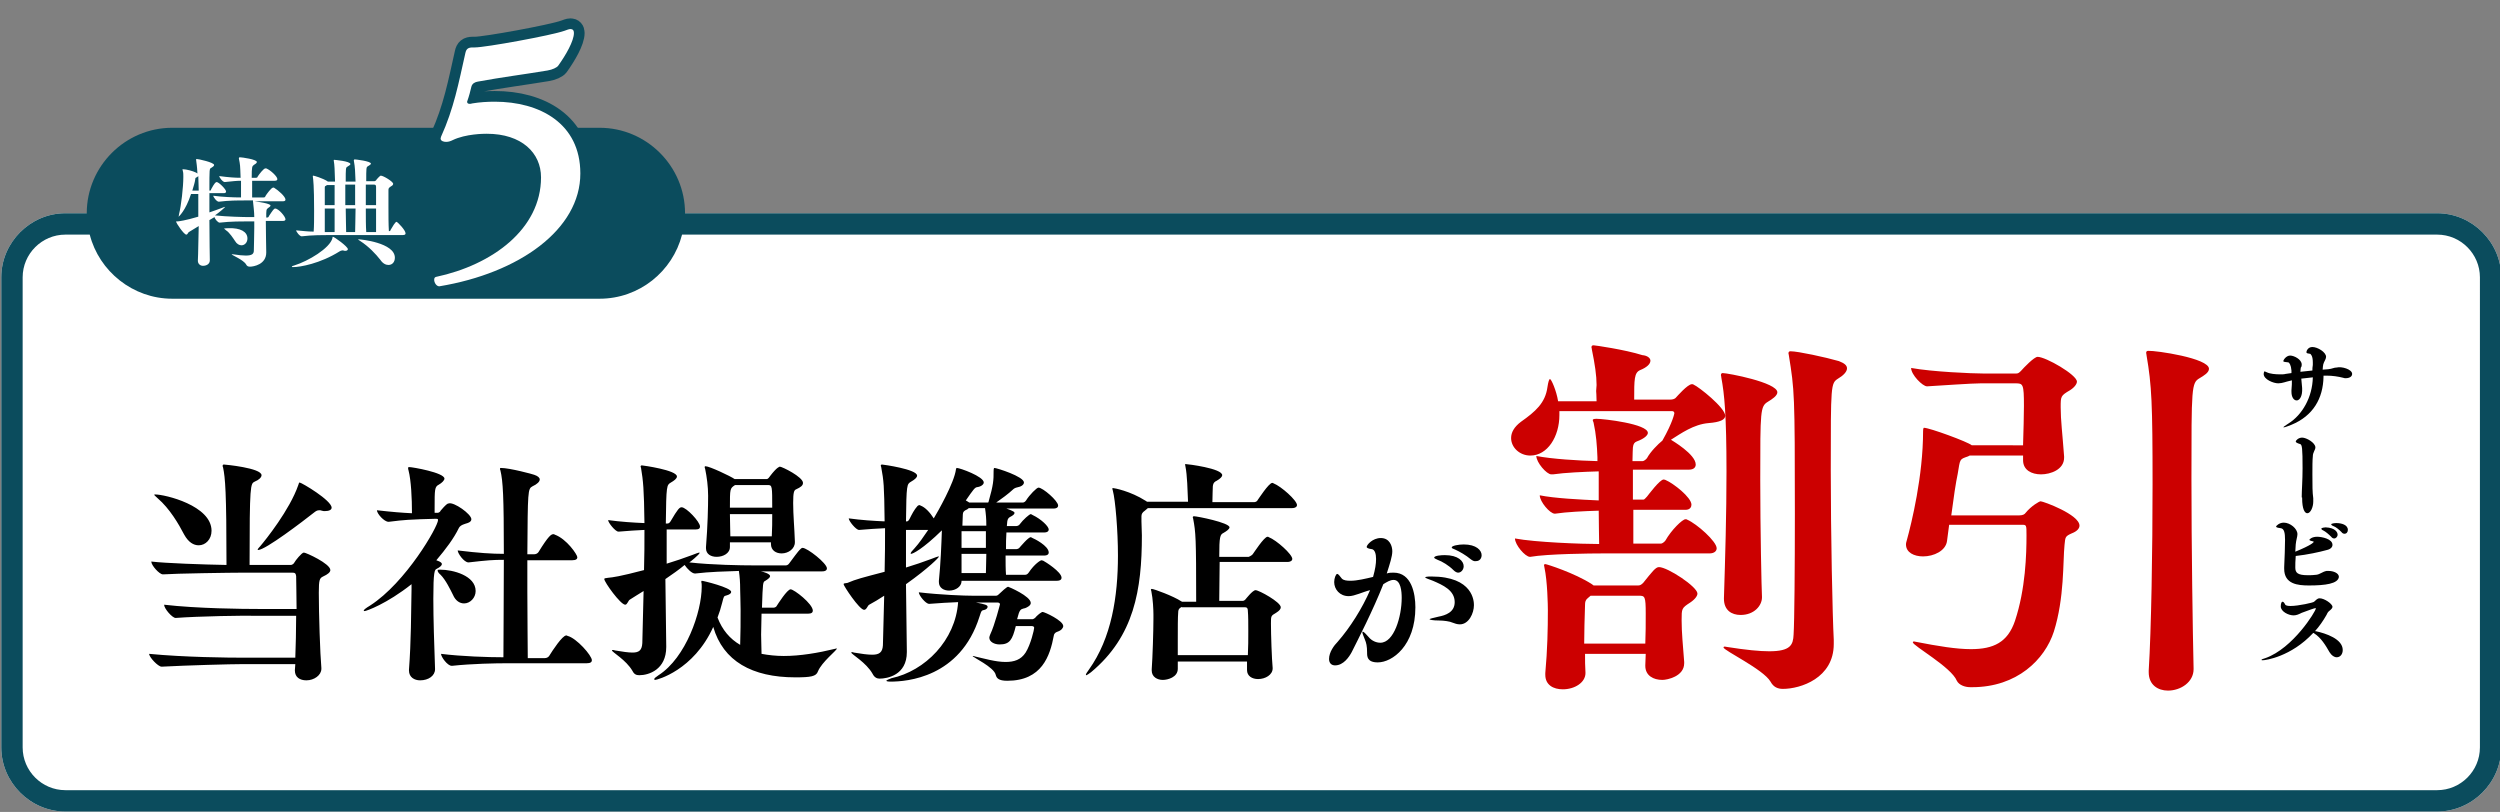 <?xml version="1.0" encoding="utf-8"?>
<!-- Generator: Adobe Illustrator 25.1.0, SVG Export Plug-In . SVG Version: 6.00 Build 0)  -->
<svg version="1.1" xmlns="http://www.w3.org/2000/svg" xmlns:xlink="http://www.w3.org/1999/xlink" x="0px" y="0px"
	 viewBox="0 0 585 190" style="enable-background:new 0 0 585 190;" xml:space="preserve">
<rect x="0" y="0" width="585" height="190" fill="#808080" stroke="none"/>
<style type="text/css">
	.st0{fill:#FFFFFF;}
	.st1{fill:#0B4C5D;}
	.st2{fill:#CC0000;}
	.st3{fill:none;stroke:#0B4C5D;stroke-width:5;stroke-linecap:round;stroke-linejoin:round;}
</style>
<g id="レイヤー_1">
	<path class="st0" d="M585.3,174.9c0,8.2-6.8,15-15,15h-555c-8.2,0-15-6.8-15-15v-110c0-8.2,6.8-15,15-15h555c8.2,0,15,6.8,15,15
		V174.9z"/>
	<g id="レイヤー_1_1_">
	</g>
	<g id="編集モード">
		<path class="st1" d="M570.3,49.9h-410c0-11-9-20-20-20h-100c-11,0-20,9-20,20h-5c-8.2,0-15,6.8-15,15v110c0,8.2,6.8,15,15,15h555
			c8.2,0,15-6.8,15-15v-110C585.3,56.7,578.5,49.9,570.3,49.9z M580.3,174.9c0,5.5-4.5,10-10,10h-555c-5.5,0-10-4.5-10-10v-110
			c0-5.5,4.5-10,10-10H21c2.2,8.6,10.1,15,19.3,15h100c9.3,0,17.1-6.4,19.3-15h410.7c5.5,0,10,4.5,10,10L580.3,174.9L580.3,174.9z"
			/>
		<path class="st0" d="M66.8,46.7c0,0.2-0.1,0.4-0.6,0.4h-6.6c0.6,0.1,3.7,0.5,3.7,1c0,0.2-0.3,0.4-0.6,0.6
			c-0.4,0.3-0.4,0.5-0.4,2.2h0.2c0.2,0,0.4-0.1,0.4-0.3c1-1.5,1.2-1.8,1.5-1.8c0.8,0,2.4,1.9,2.4,2.5c0,0.2-0.1,0.4-0.6,0.4h-4
			c0,2.6,0.1,6.3,0.1,7.3v0.1c0,2.8-3,3.3-3.8,3.3c-0.4,0-0.7-0.1-0.9-0.5c-0.6-1.1-3.4-2.2-3.4-2.4c0,0,0,0,0.1,0s0.1,0,0.2,0
			c1.3,0.2,2.3,0.3,3,0.3c1.5,0,1.9-0.4,1.9-1.2c0-1.1,0.1-3.2,0.1-5.3v-1.5h-1.1c-1.6,0-4.6,0-7,0.3l0,0c-0.4,0-1.1-0.8-1.2-1.3
			L49,51.5c0,4.6,0.1,8.9,0.1,9.4l0,0c0,0.9-0.8,1.3-1.6,1.3c-0.6,0-1.2-0.4-1.2-1.2l0,0c0.1-1.8,0.1-4.8,0.2-8.1
			c-0.8,0.5-1.6,1-2.3,1.4c-0.2,0.1-0.3,0.6-0.6,0.6c-0.6,0-2.4-2.8-2.4-3c0-0.1,0.1-0.1,0.4-0.1c0.2,0,1.8-0.2,4.8-1.1v-5.3h-1.7
			c-1.3,4-2.9,5.3-2.9,5.3s0,0,0-0.1s0.1-0.2,0.1-0.5c0.5-2,1-6.3,1-8.7c0-0.5,0-1-0.1-1.3c0-0.2-0.1-0.3-0.1-0.4
			c0-0.1,0-0.1,0.1-0.1c0.8,0,2.3,0.4,3.1,0.8l0.3,0.2c-0.1-1.9-0.2-2.2-0.3-3.1c0-0.1,0-0.1,0-0.2c0-0.1,0.1-0.1,0.1-0.1
			c0.4,0,4.1,0.8,4.1,1.4c0,0.3-0.4,0.5-0.7,0.7C49,39.5,49,39.5,49,44.6h0.1c0.2,0,0.3-0.1,0.3-0.3c0.8-1.5,1.1-1.7,1.3-1.7
			c0.5,0,2.2,1.7,2.2,2.2c0,0.2-0.1,0.4-0.5,0.4H49c0,1.4,0,3,0,4.5c1-0.3,1.9-0.7,2.8-1c0.5-0.2,0.8-0.3,0.9-0.3l0,0
			c0,0.1-1.5,1.4-2.4,2c2.7,0.3,6.6,0.4,8.2,0.4h1c0-1.2-0.2-2.7-0.3-3.7v-0.2h-1.9c-1.6,0-3.8,0-6.1,0.3l0,0
			c-0.5,0-1.3-1.1-1.3-1.4c2.2,0.3,4.7,0.4,6.5,0.4v-3.9c-1.1,0-1.8,0.1-3.8,0.3l0,0c-0.5,0-1.3-1.1-1.3-1.4c2.2,0.3,3.7,0.4,5,0.4
			c-0.1-3-0.1-3-0.4-4.5c0-0.1,0-0.1,0-0.1c0-0.1,0.1-0.2,0.2-0.2c0.5,0,4,0.5,4,1.1c0,0.3-0.4,0.5-0.7,0.7c-0.4,0.3-0.5,0.4-0.5,3
			h1c0.2,0,0.4-0.1,0.4-0.3c0.4-0.6,1.4-1.9,1.8-1.9c0.1,0,0.1,0,0.2,0c1,0.4,2.6,1.9,2.6,2.5c0,0.2-0.1,0.4-0.6,0.4H59
			c0,1.5,0,3,0,3.9h2.7c0.2,0,0.4-0.1,0.4-0.3c0.3-0.5,1.4-2,1.8-2c0.1,0,0.1,0,0.2,0C65.1,44.5,66.8,46,66.8,46.7z M46.4,41.2
			c-0.1,0.1-0.2,0.2-0.4,0.3s-0.3,0.1-0.3,0.4c-0.1,0.8-0.4,1.7-0.7,2.7h1.5C46.5,43.3,46.4,42.2,46.4,41.2z M57.9,55.8
			c0,0.9-0.6,1.6-1.4,1.6c-0.5,0-1.1-0.3-1.5-1c-0.4-0.6-1.3-2-2.1-2.5c-0.3-0.3-0.5-0.4-0.5-0.4s0.2-0.1,1.1-0.1
			C56.2,53.3,57.9,54.2,57.9,55.8z M81.4,58.3c0,0.2-0.2,0.4-0.6,0.4c-0.1,0-0.3,0-0.5-0.1c-0.1,0-0.2,0-0.2,0
			c-0.2,0-0.4,0.1-0.6,0.2c-4.6,2.9-9.3,3.7-10.9,3.7c-0.2,0-0.3,0-0.3-0.1s0.2-0.2,0.6-0.3c3.2-1,8.3-4,8.9-6.4
			c0-0.1,0-0.3,0.1-0.3C78.2,55.4,81.4,57.7,81.4,58.3z M94.9,54.6c0,0.2-0.1,0.4-0.6,0.4H77.4c-1.6,0-4.5,0-6.8,0.3l0,0
			c-0.5,0-1.3-1.1-1.3-1.4c1.2,0.1,2.7,0.3,4.1,0.3c0.1-1.3,0.1-3.1,0.1-4.9c0-5.9-0.2-7.3-0.3-8c0-0.1,0-0.1,0-0.1
			c0-0.1,0.1-0.1,0.1-0.1c0.2,0,2.2,0.6,3.3,1.3l0.1,0.1h1.7c-0.1-2.9-0.1-3.8-0.3-4.9c0-0.1,0-0.1,0-0.1c0-0.1,0.1-0.1,0.1-0.1
			s3.8,0.3,3.8,1c0,0.2-0.4,0.4-0.7,0.6c-0.4,0.2-0.4,0.4-0.4,3.5h2.3c-0.1-2.4-0.1-3.3-0.4-4.9v-0.1c0-0.1,0.1-0.2,0.2-0.2
			c0.2,0,3.8,0.4,3.8,1c0,0.2-0.4,0.4-0.7,0.6c-0.4,0.2-0.4,0.4-0.4,3.5h1.9c0.1,0,0.2,0,0.4-0.2c0-0.1,0.9-1.1,1.1-1.1
			c0.6,0,2.9,1.4,2.9,1.9c0,0.2-0.1,0.4-0.5,0.6c-0.6,0.4-0.6,0.5-0.6,1c0,0.4,0,2,0,3.9s0,4,0.1,5.6c0.2,0,0.4-0.1,0.4-0.3
			c0.4-0.7,1.1-1.9,1.4-1.9C93.2,52.1,94.9,53.9,94.9,54.6z M78.3,43.3h-1.8c-0.1,0.1-0.1,0.1-0.3,0.2C76,43.6,76,43.7,76,43.9V48
			h2.3V43.3z M78.3,54.3c0-1.3,0-3.4,0-5.5H76v5.5H78.3z M80.8,48h2.3c0-1.7,0-3.3,0-4.8h-2.3V48z M83.1,54.3c0-1.3,0.1-3.4,0.1-5.5
			h-2.3c0,2.2,0.1,4.2,0.1,5.5H83.1z M92.4,60.3c0,1-0.6,1.7-1.5,1.7c-0.6,0-1.3-0.3-1.9-1.2c-1.1-1.4-2.7-3.1-4.7-4.4
			c-0.3-0.2-0.5-0.3-0.5-0.4h0.1C84.4,56,92.4,56.8,92.4,60.3z M85.6,48H88c0-2,0-3.9,0-4.3c0-0.5-0.3-0.5-0.5-0.5h-1.9V48z
			 M88,54.3c0-1,0-3.3,0-5.5h-2.4c0,2.1,0,4.1,0.1,5.5H88z"/>
	</g>
</g>
<g id="編集モード_1_">
	<path class="st2" d="M386.2,84.4c0,0.8-0.9,1.6-2.4,2.2c-1.4,0.6-1.4,2.2-1.4,6.9h8.5c0.4,0,1-0.1,1.3-0.5c0.2-0.2,2.7-3.1,3.7-3.1
		c0.1,0,0.3,0,0.4,0.1c1.2,0.5,7.4,5.4,7.4,7.3c0,0.9-1.2,1.5-3.9,1.7c-3.5,0.3-6.4,2.4-8.8,3.9c0.3,0.2,5.8,3.4,5.8,5.8
		c0,0.6-0.4,1.2-1.6,1.2h-13.1v7h2.5c0.2,0,0.5-0.4,0.8-0.7c0.4-0.5,3-4,3.9-4c0.2,0,0.3,0.1,0.4,0.1c1.9,0.8,6.1,4.1,6.1,5.8
		c0,0.5-0.3,1.2-1.4,1.2h-12.2v7.9h6.5c0.2,0,0.7-0.3,1-0.7c1.4-2.5,4-5,4.7-5c0.1,0,0.3,0,0.4,0.1c2.3,1,6.9,5.1,6.9,6.7
		c0,0.6-0.5,1.2-1.7,1.2h-25c-2.7,0-12.9,0.1-16.9,0.8h-0.1c-1.1,0-3.5-2.8-3.5-4.3c4.7,0.9,15.6,1.3,19.7,1.3
		c0-1.4-0.1-4.5-0.1-7.8c-3.4,0.1-7.6,0.3-10.2,0.7h-0.1c-1.1,0-3.5-2.8-3.5-4.3c3.4,0.7,9.4,1,13.8,1.2v-6.8
		c-3.5,0.1-8,0.3-10.7,0.7H363c-1.1,0-3.5-2.8-3.5-4.3c3.6,0.7,9.9,1.1,14.3,1.2v-0.9c-0.1-2.7-0.3-5.4-0.9-8.1
		c-0.1-0.3-0.2-0.5-0.2-0.6c0-0.2,0.3-0.3,0.9-0.3c1.7,0,12,1.2,12,3.3c0,0.5-0.7,1.3-2.6,2c-0.5,0.2-0.8,0.5-0.9,1.4
		c0,0.3-0.1,1.5-0.1,3.2h2.4c0.2,0,0.7-0.3,1-0.7c0.8-1.5,2.6-3.3,3.6-4.1c2.5-4.4,2.8-6.4,2.8-6.4c0-0.4-0.3-0.5-0.6-0.5h-26.3v0.9
		c0,5.1-2.8,9.5-6.8,9.5c-2.5,0-4.5-1.9-4.5-4.1c0-1.3,0.7-2.6,2.3-3.8c3.4-2.4,5.7-4.4,6.2-8.1c0.2-1.3,0.4-1.9,0.6-1.9
		c0.3,0,1.5,2.7,1.9,5.2h9c0-1.3-0.1-2.2-0.1-2.4c0-0.5,0.1-0.9,0.1-1.4c0-2.2-0.4-4.9-1.1-8.3c0-0.3-0.1-0.5-0.1-0.5
		c0-0.4,0.2-0.5,0.5-0.5c0.3,0,7.3,1,11.4,2.3C385.5,83.2,386.2,83.8,386.2,84.4z M383.3,137c0.4,0,0.7-0.1,1.2-0.6
		c2.1-2.6,2.9-3.7,3.7-3.7c2,0,9,4.6,9,6.2c0,0.5-0.5,1.3-1.7,2.1c-2,1.3-2,1.4-2,4.1c0,3,0.3,5.8,0.6,9.8v0.3c0,3.1-4,3.9-5.1,3.9
		c-2.1,0-4-1-4-3.3v-0.1c0-0.9,0.1-1.8,0.1-2.7h-14.2c0,1.5,0,3,0.1,4.4v0.1c0,2.2-2.5,3.8-5.3,3.8c-2.2,0-4.1-1-4.1-3.4v-0.4
		c0.5-5.5,0.6-10.3,0.6-14.7c0-1.1-0.1-6.8-0.8-10c0-0.2-0.1-0.4-0.1-0.5c0-0.2,0.1-0.3,0.3-0.3c0.3,0,6.9,2.1,10.9,4.7l0.4,0.3
		H383.3z M372.2,139.4l-0.7,0.6c-0.5,0.4-0.6,0.9-0.6,1.5c-0.1,3.4-0.2,6.3-0.2,9.1H385c0.1-2.2,0.1-4.7,0.1-7
		c0-4.1-0.2-4.2-1.6-4.2H372.2z M415.9,91.8c0,0.8-1.2,1.6-2.2,2.2c-1.8,1.1-1.8,2-1.8,18.2c0,11.8,0.3,25.6,0.4,27.4v0.2
		c0,1.9-1.8,4.1-5,4.1c-2.1,0-3.9-1.1-3.9-3.8V140c0.3-9.5,0.6-19.7,0.6-29.6c0-13.5-0.5-18.2-1.2-22c0-0.3-0.1-0.5-0.1-0.6
		c0-0.4,0.2-0.5,0.4-0.5C404.3,87.3,415.9,89.5,415.9,91.8z M432.2,86.2c0,0.8-0.9,1.7-2.1,2.4c-1.7,1.1-1.7,1.4-1.7,21.4
		c0,15.1,0.4,34.1,0.7,39.7v1c0,8-7.8,10.5-11.9,10.5c-1.2,0-2.2-0.4-2.9-1.7c-1.7-2.9-11-7.3-11-8c0-0.1,0.1-0.2,0.3-0.2
		c0.2,0,0.4,0.1,0.6,0.1c4.4,0.7,7.6,1,9.8,1c5,0,5.6-1.5,5.7-3.9c0.2-3.1,0.3-15.6,0.3-28.3c0-28.2-0.1-28.9-1.4-37
		c0-0.2-0.1-0.4-0.1-0.5c0-0.4,0.2-0.5,0.5-0.5c1.7,0,8.2,1.4,11.3,2.3C431.6,85,432.2,85.5,432.2,86.2z M473.4,104
		c0.1-3.8,0.2-6.4,0.2-9c0-5.2-0.2-5.3-2-5.3h-8.1c-2,0-9.2,0.5-12.5,0.7h-0.1c-1,0-3.7-2.7-3.7-4.3c4.9,0.9,14.3,1.3,16.8,1.3h7.8
		c0.4,0,0.6-0.1,1.1-0.6c0.7-0.8,3.1-3.3,3.9-3.3c1.9,0,9.2,4.2,9.2,5.8c0,0.5-0.5,1.3-1.6,2c-2.2,1.3-2.2,1.4-2.2,4
		c0,3.1,0.4,6,0.8,11.5v0.3c0,2.8-3.2,3.9-5.4,3.9s-4.2-1-4.2-3.3v-1.1h-12.5l-0.4,0.2c-2,0.7-1.8,0.5-2.4,4.1
		c-0.4,1.8-1,5.8-1.5,9.7h15.9c0.9,0,1.3-0.3,1.5-0.6c1.3-1.6,3.2-2.7,3.5-2.7c0.6,0,9.1,3.1,9.1,5.7c0,0.6-0.5,1.3-1.8,1.8
		c-1.6,0.7-1.5,0.9-1.7,2.7c-0.4,3.9,0,12.4-2.5,20.3c-2.1,6.5-8.6,13-19.1,13H461c-1.2,0-2.6-0.5-3.1-1.5c-1.3-3.2-10.3-8.2-10.3-9
		c0-0.1,0.1-0.2,0.3-0.2c0.1,0,0.3,0.1,0.5,0.1c5.1,1,9.4,1.7,12.8,1.7c5.3,0,8.6-1.6,10.3-6.6c2.5-7.5,2.7-15.7,2.7-20
		c0-2.5,0-2.5-1.1-2.5h-17l-0.5,3.8c-0.3,2.3-3.1,3.6-5.6,3.6c-2.1,0-4-0.9-4-2.8c0-0.4,0.1-0.6,0.2-1c1.1-4,3.8-15,3.8-25.5
		c0-0.8,0.2-0.8,0.2-0.8c1.3,0,10.3,3.3,11.2,4.1H473.4z M516.9,86.3c0,0.9-1.2,1.6-2.2,2.2c-1.9,1.1-1.9,2.1-1.9,23.5
		c0,15.8,0.3,36,0.5,44.4v0.2c0,3-3,5-6,5c-2.3,0-4.5-1.3-4.5-4.3v-0.4c0.6-9.5,0.9-28.1,0.9-43.6c0-18.9-0.2-23.1-1.4-30.1
		c0-0.3-0.1-0.5-0.1-0.6c0-0.4,0.2-0.5,0.5-0.5C504.4,82,516.9,83.8,516.9,86.3z"/>
	<g>
		<g>
			<path class="st3" d="M102.8,67c-0.7,0-1.2-0.9-1.2-1.5c0-0.4,0.1-0.6,0.4-0.7c13.2-2.8,24.6-11.2,24.6-23.3
				c0-5.7-4.5-10.2-12.7-10.2c-0.6,0-4.9,0-8,1.5c-0.4,0.2-0.9,0.4-1.5,0.4c-0.6,0-1.3-0.2-1.3-0.8c0-0.1,0.1-0.3,0.1-0.4
				c3-6.6,4.1-12.5,5.7-19.6c0.2-0.9,0.6-1.3,1.7-1.3h0.5c2.5,0,17.9-2.8,21-3.9c0.6-0.2,1-0.4,1.4-0.4c0.5,0,0.8,0.3,0.8,0.9
				c0,1.9-1.9,5.2-3.7,7.7c-0.3,0.4-1.3,0.9-2.5,1.1c-5.4,0.9-10.9,1.6-16.3,2.6c-0.6,0.1-1.3,0.4-1.5,1.2c-0.2,0.9-0.6,2.4-0.9,3.2
				c0,0.1-0.1,0.2-0.1,0.3c0,0.4,0.3,0.5,0.6,0.5c0.1,0,0.4,0,0.6-0.1c1.8-0.3,3.6-0.4,5.3-0.4c10.4,0,20,5,20,16.8
				c0,13.1-14.3,23.3-33,26.4H102.8z"/>
		</g>
		<g>
			<path class="st0" d="M102.8,67c-0.7,0-1.2-0.9-1.2-1.5c0-0.4,0.1-0.6,0.4-0.7c13.2-2.8,24.6-11.2,24.6-23.3
				c0-5.7-4.5-10.2-12.7-10.2c-0.6,0-4.9,0-8,1.5c-0.4,0.2-0.9,0.4-1.5,0.4c-0.6,0-1.3-0.2-1.3-0.8c0-0.1,0.1-0.3,0.1-0.4
				c3-6.6,4.1-12.5,5.7-19.6c0.2-0.9,0.6-1.3,1.7-1.3h0.5c2.5,0,17.9-2.8,21-3.9c0.6-0.2,1-0.4,1.4-0.4c0.5,0,0.8,0.3,0.8,0.9
				c0,1.9-1.9,5.2-3.7,7.7c-0.3,0.4-1.3,0.9-2.5,1.1c-5.4,0.9-10.9,1.6-16.3,2.6c-0.6,0.1-1.3,0.4-1.5,1.2c-0.2,0.9-0.6,2.4-0.9,3.2
				c0,0.1-0.1,0.2-0.1,0.3c0,0.4,0.3,0.5,0.6,0.5c0.1,0,0.4,0,0.6-0.1c1.8-0.3,3.6-0.4,5.3-0.4c10.4,0,20,5,20,16.8
				c0,13.1-14.3,23.3-33,26.4H102.8z"/>
		</g>
	</g>
	<path d="M41.1,144.6c-0.8,0-2.7-2.2-2.7-3.1c7.7,0.9,18.5,1,22.2,1h8.8c0-3.1-0.1-5.9-0.1-7.7c-0.1-0.7-0.3-0.8-1-0.8H57.1
		c-3.2,0-16.2,0.2-18.9,0.4h-0.1c-0.8,0-2.7-2.1-2.7-3c3.4,0.4,12,0.7,17.6,0.8c0-17.2-0.3-20.4-0.8-22.8c-0.1-0.2-0.1-0.3-0.1-0.4
		c0-0.2,0.1-0.3,0.3-0.3c0.2,0,8.8,0.8,8.8,2.5c0,0.5-0.6,1.1-1.6,1.5c-1,0.5-1.2,0.6-1.2,19.5h9.6c0.5,0,0.8-0.4,0.9-0.6
		c0.2-0.4,1.7-2.3,2.2-2.3c0.5,0,6.2,2.6,6.2,4.1c0,0.5-0.6,1-1.7,1.5c-0.8,0.4-1,0.7-1,3.8c0,4.9,0.3,14.3,0.6,17.6v0.2
		c0,1.5-1.7,2.7-3.5,2.7c-1.5,0-2.7-0.7-2.7-2.3v-0.1c0-0.4,0.1-0.9,0.1-1.4h-12c-3.2,0-13.7,0.3-19.2,0.6h-0.1
		c-0.8,0-2.9-2.2-2.9-3c8.2,0.8,18.5,0.9,22.2,0.9h12c0.1-2.7,0.2-6.4,0.2-9.8h-8.8C57.3,144,46.3,144.2,41.1,144.6L41.1,144.6z
		 M49.5,124.2c0,2-1.4,3.4-3,3.4c-1.2,0-2.4-0.7-3.4-2.5c-1.3-2.5-3.4-6.1-6.2-8.5c-0.4-0.4-0.8-0.7-0.8-0.8c0-0.1,0.1-0.1,0.2-0.1
		C38.6,115.7,49.5,118.3,49.5,124.2z M77.6,118.8c0,0.5-0.6,0.8-1.6,0.8c-0.2,0-0.4,0-0.7-0.1c-0.2-0.1-0.4-0.1-0.6-0.1
		c-0.5,0-0.8,0.2-1.3,0.6c-2.4,1.9-11.3,8.7-13,8.7c-0.1,0-0.1,0-0.1-0.1c0-0.1,0.2-0.4,0.6-0.8c1.2-1.4,6.9-8.5,8.9-14.3
		c0.1-0.4,0.2-0.6,0.3-0.6C70.7,113,77.6,117.1,77.6,118.8z M110.3,121.5c0,0.4-0.3,0.7-0.9,0.9c-0.6,0.2-1.6,0.4-2,1.1
		c-1.2,2.5-3.1,5-5.3,7.6c1.2,0.4,1.3,0.7,1.3,0.9c0,0.3-0.4,0.7-1.2,1.1c-0.5,0.2-0.8,0.6-0.8,7c0,4.8,0.2,10.6,0.4,16.4v0.1
		c0,1.5-1.5,2.6-3.5,2.6c-1.3,0-2.6-0.7-2.6-2.3v-0.2c0.5-6.5,0.5-13.4,0.6-18.8v-1.2c-5.8,4.6-10.6,6.3-11,6.3
		c-0.1,0-0.2-0.1-0.2-0.1c0-0.2,0.5-0.6,1.5-1.2c8.4-5.4,15.9-18.5,15.9-20c0-0.3-0.1-0.3-0.7-0.3l-3.4,0.1c-2,0.1-3.6,0.1-7.4,0.6
		h-0.1c-1,0-2.7-1.9-2.7-2.7c3.5,0.4,6,0.6,8.2,0.7c0-3.5-0.2-7.7-0.8-10c-0.1-0.3-0.1-0.4-0.1-0.6c0-0.2,0.1-0.2,0.3-0.2
		c0.7,0,8.2,1.3,8.2,2.7c0,0.4-0.6,1-1.3,1.4c-1,0.5-1,1.1-1,5.5v1.1h0.7c0.4,0,0.7-0.4,0.7-0.5c1.2-1.4,1.6-1.7,1.9-1.7
		C106.2,117.4,110.3,120.3,110.3,121.5z M111.3,138.3c0,1.6-1.3,2.9-2.7,2.9c-1,0-2-0.6-2.6-2c-0.6-1.2-1.7-3.5-2.9-4.7
		c-0.5-0.4-0.7-0.8-0.7-1s0.2-0.2,0.6-0.2C106,133.3,111.3,134.7,111.3,138.3z M138.5,154.5c0,0.4-0.3,0.7-1.2,0.7h-18.3
		c-3.1,0-8.5,0.1-13.2,0.6h-0.1c-1,0-2.5-2.1-2.5-2.8c4.8,0.6,11,0.8,14.6,0.8c0-4.4,0.1-14.4,0.1-22.8c-2.5,0-3.9,0.1-8.2,0.6h-0.1
		c-1,0-2.5-2.1-2.5-2.8c4.9,0.6,8,0.8,10.8,0.8c0-13.5-0.2-17-0.8-19.5c-0.1-0.2-0.1-0.3-0.1-0.4c0-0.2,0.1-0.2,0.2-0.2
		c2.1,0,7.6,1.5,7.8,1.6c0.9,0.3,1.3,0.7,1.3,1.1c0,0.5-0.6,1.1-1.7,1.6c-1.1,0.6-1.1,1-1.2,15.9h1.6c0.4,0,0.8-0.2,1-0.5
		c2.4-3.9,3-4.2,3.5-4.2c0.1,0,0.2,0,0.3,0.1c2.8,1,5.3,4.7,5.3,5.3c0,0.4-0.3,0.7-1.2,0.7h-10.5v7.3c0,6.6,0.1,12.7,0.1,15.6h4
		c0.4,0,0.8-0.2,1-0.5c0.8-1.3,3.1-4.8,4-4.8c0.1,0,0.2,0,0.3,0.1C134.9,149.3,138.5,153.4,138.5,154.5z M171.1,138.5
		c0,0.3-0.3,0.6-1,0.8c-0.8,0.2-0.7,0.2-1.1,1.7c-0.3,1.2-0.7,2.5-1.1,3.5c1.1,2.9,2.9,5,5.3,6.4c0.1-2.5,0.1-5.7,0.1-8.3
		c0-1.9-0.1-3.6-0.1-4.6c0-1.8-0.1-3-0.3-4.4c-3,0.1-6.9,0.2-10.2,0.6h-0.1c-0.7,0-1.8-1.1-2.4-2c-1.3,1.1-2.9,2.2-4.5,3.3l0.2,15.7
		v0.2c0,5.3-4.1,6.6-6.3,6.6c-0.7,0-1.2-0.2-1.6-1c-1.5-2.6-4.8-4.4-4.8-4.8c0-0.1,0.1-0.1,0.2-0.1c0.1,0,0.3,0,0.5,0.1
		c1.8,0.3,3.1,0.5,4.1,0.5c1.5,0,2.2-0.5,2.3-2.2c0.1-3.5,0.2-7.7,0.3-12.2c-1.2,0.7-2.2,1.4-3.2,2c-0.4,0.2-0.6,1.2-1.1,1.2
		c-1.1,0-4.9-5.3-4.9-6c0-0.2,0.2-0.2,0.9-0.3c1.1-0.1,2.7-0.3,8.4-1.8c0.1-3.2,0.1-6.4,0.1-9.4c-1.8,0.1-3.9,0.2-6,0.4h-0.1
		c-0.7,0-2.4-2.1-2.4-2.7c2.9,0.4,6,0.6,8.5,0.7c-0.1-8-0.3-9.9-0.8-12.9c0-0.1-0.1-0.2-0.1-0.3c0-0.2,0.1-0.3,0.3-0.3
		s8.2,1.1,8.2,2.6c0,0.5-0.7,1-1.4,1.4c-1,0.6-1.1,0.6-1.2,9.6h0.4c0.3,0,0.5-0.2,0.7-0.5c1.7-2.9,2.1-3.3,2.6-3.3
		c1.1,0,4.3,3.4,4.3,4.5c0,0.4-0.2,0.7-1.1,0.7H156v8c2-0.6,4-1.3,5.9-2c1-0.4,1.6-0.6,1.7-0.6c0.1,0,0.1,0,0.1,0.1
		c0,0.3-2.3,2.2-2.4,2.2c5.2,0.6,12.3,0.7,15,0.7h7.6c0.3,0,0.6-0.2,0.8-0.5c0.8-1,1.9-2.7,2.7-3.4c0.2-0.2,0.3-0.2,0.4-0.2
		c1.1,0,5.7,3.6,5.7,4.8c0,0.3-0.2,0.7-1.1,0.7H178c0.7,0.1,2.2,0.6,2.2,1.1c0,0.3-0.3,0.6-1.1,1.1c-0.6,0.3-0.6,0.3-0.8,6.3h2.7
		c0.3,0,0.7-0.2,0.8-0.5c0.2-0.3,2.4-3.8,3.2-3.8c0.8,0,5.2,3.4,5.2,5c0,0.4-0.3,0.7-1.1,0.7h-10.9c0,1.6-0.1,3.3-0.1,4.9
		c0,1.6,0.1,3.1,0.1,4.5c1.6,0.3,3.4,0.5,5.2,0.5c3.8,0,8-0.7,12.1-1.7c0.1,0,0.2-0.1,0.2-0.1s0.1,0.1,0.1,0.1
		c0,0.4-3.5,3.1-4.4,5.3c-0.4,1.2-1.7,1.4-5.3,1.4c-10.1,0-16.9-3.8-19.2-11.8c-4.6,10.2-13.2,12.4-13.6,12.4
		c-0.2,0-0.2-0.1-0.2-0.2c0-0.2,0.3-0.4,1-0.9c6.4-4.1,10.1-14.8,10.1-20.7c0-0.4,0-0.8-0.1-1.1v-0.1c0-0.1,0.1-0.2,0.1-0.2
		C164.6,135.9,171.1,137.5,171.1,138.5z M171.9,112.1h7.5c0.4,0,0.7-0.6,0.8-0.7c1.6-2.1,2.2-2.2,2.3-2.2c0.5,0,5.4,2.4,5.4,3.8
		c0,0.6-0.5,1-1.6,1.5c-0.5,0.2-0.7,0.7-0.7,3.2c0,2.8,0.3,5.9,0.4,9v0.2c0,1.5-1.5,2.6-3.1,2.6c-1.3,0-2.5-0.7-2.5-2.2v-0.4h-9.6
		v1.1c0,1.5-1.6,2.3-3.1,2.3c-1.3,0-2.5-0.6-2.5-2V128c0.4-5,0.5-9.4,0.5-12c0-2.1-0.3-4.4-0.7-6.3c-0.1-0.2-0.1-0.3-0.1-0.4
		c0-0.2,0.1-0.2,0.2-0.2C166,109.1,170.9,111.4,171.9,112.1L171.9,112.1z M170.8,118.8h9.9c0-5,0-5.3-1-5.3h-7.7
		C170.8,114.3,170.8,114.3,170.8,118.8z M170.9,125.5h9.7c0.1-1.7,0.1-3.5,0.1-5.2h-9.9C170.8,122.1,170.9,124,170.9,125.5z
		 M207,133.8c0.1-3.5,0.1-7.1,0.1-10.2c-1.8,0.1-3.9,0.2-6,0.4h-0.1c-0.7,0-2.4-2.1-2.4-2.7c2.9,0.4,5.9,0.6,8.4,0.7
		c-0.1-8.6-0.2-9.4-0.8-12.7c0-0.1-0.1-0.2-0.1-0.3c0-0.2,0.1-0.3,0.3-0.3s8.2,1.1,8.2,2.6c0,0.5-0.7,1-1.4,1.4
		c-1,0.6-1.1,0.6-1.2,9.3h0.2c0.3,0,0.4-0.2,0.6-0.5c0.6-1.2,1.1-2.2,1.9-3.1c0.1-0.1,0.3-0.2,0.4-0.2c0.1,0,0.2,0,0.3,0.1
		c1.1,0.4,2.2,1.6,3.1,3c0.9-1.5,4.8-8.3,5.2-11.5c0.1-0.3,0.1-0.3,0.2-0.3c0.7,0,6.3,2,6.3,3.4c0,0.5-0.7,1-1.6,1.1
		c-0.5,0.1-0.8,0.5-2.6,3.1l0.5,0.3l0.3,0.2h4.4l0.1-0.1c1.2-4.2,1.2-5.2,1.2-7.2c0-0.7,0.1-0.8,0.2-0.8c0.5,0,6.9,2,6.9,3.4
		c0,0.4-0.4,0.9-1.4,1.1c-0.3,0.1-0.6,0.1-1,0.4c-1.4,1.3-2.7,2.2-4.1,3.2h6.2c0.3,0,0.6-0.2,0.8-0.5c0.8-1.3,2.5-3,2.9-3
		c1,0,4.6,3.1,4.6,4.2c0,0.3-0.2,0.7-1.1,0.7h-11c0.2,0.1,1.9,0.6,1.9,1c0,0.3-0.3,0.6-1.1,1c-0.3,0.2-0.5,0.4-0.6,1
		c0,0.4-0.1,0.7-0.1,1.1h2.2c0.3,0,0.7-0.2,0.8-0.4c0.8-1.1,2.3-2.4,2.6-2.4c0.1,0,0.2,0.1,0.4,0.2c2.1,1,3.8,2.7,3.8,3.4
		c0,0.3-0.2,0.7-1.1,0.7h-8.8c-0.1,1.3-0.1,2.6-0.1,3.9h2.4c0.3,0,0.7-0.2,0.8-0.4c0.2-0.2,2-2.4,2.6-2.4c0.1,0,0.2,0.1,0.4,0.2
		c0.3,0.1,3.8,1.8,3.8,3.4c0,0.3-0.2,0.7-1.1,0.7h-9c0,1.6,0,3.2,0.1,4.5h4.5c0.3,0,0.6-0.2,0.8-0.5c1.4-2.1,2.8-2.9,3-2.9
		c0.1,0,0.3,0.1,0.4,0.1c0.4,0.2,4.3,2.6,4.3,4c0,0.3-0.2,0.7-1.1,0.7H225v0.1c0,1.2-1.3,2.2-2.9,2.2c-1.2,0-2.4-0.6-2.4-2v-0.3
		c0.4-3.8,0.6-8.7,0.7-11.8c-4.5,4.4-6.8,5.5-7.2,5.5c-0.1,0-0.1,0-0.1-0.1c0-0.2,0.3-0.6,0.9-1.2c1.1-1.2,2.1-2.7,3.2-4.3H212v8.8
		c2-0.6,4-1.3,5.9-2c1-0.4,1.6-0.6,1.7-0.6c0.1,0,0.1,0.1,0.1,0.1c0,0.1-2.2,2.5-7.7,6.4l0.2,15.7v0.2c0,5.4-4.6,6.2-6.4,6.2
		c-0.6,0-1.2-0.3-1.6-1.1c-1.5-2.7-5-4.6-5-5c0-0.1,0.1-0.1,0.2-0.1c0.1,0,0.2,0,0.4,0.1c1.8,0.3,3.2,0.5,4.3,0.5
		c1.6,0,2.4-0.5,2.5-2.2c0.1-3.4,0.2-7.4,0.3-11.6c-1.2,0.8-2.4,1.5-3.5,2.1c-0.4,0.2-0.6,1.2-1.2,1.2c-1.1,0-4.8-5.6-4.8-6
		c0-0.2,0.2-0.2,0.9-0.3C200.4,135.5,201.7,135.2,207,133.8z M231.1,142c0,0.3-0.3,0.6-0.7,0.7c-0.7,0.2-0.7,0-1.2,1.6
		c-4.5,14.3-17.1,15.2-20.8,15.2c-0.7,0-1-0.1-1-0.2s0.6-0.4,1.2-0.6c7.9-1.7,15-8.9,15.6-17.8c-2.2,0.1-4.3,0.2-6.7,0.4h-0.1
		c-0.8,0-2.4-2-2.4-2.7c5.1,0.6,10.7,0.8,12.6,0.8h5.5c0.3,0,0.6-0.3,0.8-0.5c0.4-0.4,1.7-1.6,2-1.6c0.1,0,5.3,2.2,5.3,3.8
		c0,0.6-0.8,1-1.3,1.2c-0.7,0.2-1.1,0.1-1.5,1.2l-0.4,1.4h3.6c0.2,0,0.4-0.2,0.6-0.3c0.3-0.4,1.1-1.1,1.5-1.3
		c0.1-0.1,0.2-0.1,0.3-0.1c0.4,0,4.8,2,4.8,3.3c0,0.4-0.4,1-1.3,1.3c-0.3,0.1-0.8,0.3-0.9,0.9c-0.9,4.8-2.8,10.6-10.9,10.6
		c-2,0-2.5-0.6-2.7-1.4c-0.4-1.8-5.4-4.1-5.4-4.4h0.1c0.1,0,0.2,0,0.4,0.1c2.2,0.5,4.9,1.3,7.2,1.3c2,0,3.6-0.5,4.7-2.2
		c1.2-1.9,2-5.4,2-5.8c0-0.3-0.3-0.4-0.6-0.4h-3.7c-0.8,3.2-1.4,4.3-3.8,4.3c-1.2,0-2.4-0.6-2.4-1.6c0-0.2,0.1-0.4,0.2-0.7
		c1.1-2.3,2.3-7.1,2.3-7.1c0-0.2-0.2-0.4-0.5-0.4h-5.1C230.6,141.4,231.1,141.6,231.1,142z M225,134.1h5.7c0-1.2,0.1-2.9,0.1-4.5
		H225C225,131.2,225,132.8,225,134.1z M225,128.2h5.7v-3.9h-5.7C225,125.6,225,126.9,225,128.2z M225.9,119.4
		c-0.3,0.2-0.6,0.4-0.6,1l-0.1,2.6h5.6c0-1.7-0.1-2.7-0.3-4.1h-3.8C226.5,119.1,226.2,119.3,225.9,119.4z M277.3,108.7
		c0-0.1,0.1-0.1,0.2-0.1c0.4,0,8.5,1,8.5,2.6c0,0.3-0.4,0.8-1.3,1.3c-0.4,0.2-0.8,0.4-0.9,1.3c0,0.4-0.1,2.4-0.1,3.7h9.8
		c0.3,0,0.7-0.2,0.8-0.5c0.1-0.1,2.6-4,3.4-4c0.1,0,0.2,0,0.3,0.1c1.8,0.7,5.5,4,5.5,5.1c0,0.3-0.3,0.7-1.2,0.7h-33.7l-0.7,0.6
		c-0.6,0.4-0.8,0.8-0.8,1.3v1.2c0,1.1,0.1,2.2,0.1,3.3c0,12.7-1.8,23.6-11.9,32c-0.5,0.4-1,0.7-1.1,0.7c-0.1,0-0.1,0-0.1-0.1
		c0-0.2,0.2-0.5,0.7-1.2c5.3-7.4,6.8-17.1,6.8-26.7c0-5.8-0.6-13-1.2-15.2c-0.1-0.3-0.1-0.4-0.1-0.5c0-0.1,0.1-0.1,0.1-0.1
		c0.3,0,4.1,0.7,7.7,3l0.3,0.2h9.6c-0.1-2.5-0.2-6.3-0.6-8.2C277.4,109,277.3,108.8,277.3,108.7z M293.2,129.6c0.1-0.1,2.6-4,3.4-4
		c0.1,0,0.2,0,0.3,0.1c1.8,0.7,5.5,4,5.5,5.1c0,0.3-0.3,0.7-1.2,0.7h-15.8c0,2.8-0.1,6.2-0.1,9.1h5.4c0.2,0,0.4,0,0.7-0.3
		c0.1-0.1,1.7-2.2,2.4-2.2c0.8,0,5.9,2.8,5.9,4c0,0.4-0.3,0.8-1.1,1.3c-1.2,0.7-1.2,0.7-1.2,2.5c0,2.6,0.2,8.4,0.4,10.4v0.1
		c0,1.5-1.7,2.5-3.4,2.5c-1.4,0-2.6-0.7-2.6-2.1v-2h-16.2v1.7c0,2-2.4,2.6-3.5,2.6c-1.3,0-2.6-0.7-2.6-2.2v-0.3
		c0.2-2.6,0.4-9.1,0.4-11.8v-1c0-1-0.1-3.6-0.5-5.5c0-0.1-0.1-0.2-0.1-0.3c0-0.1,0.1-0.2,0.2-0.2c0.5,0,5.1,1.7,6.9,2.9l0.2,0.1h3.3
		c0-15.1-0.1-16.2-0.7-19.4c0-0.2-0.1-0.3-0.1-0.3c0-0.2,0.1-0.3,0.3-0.3c0.7,0,8.3,1.5,8.3,2.6c0,0.4-0.7,0.9-1.4,1.3
		c-0.8,0.4-1,0.8-1,5.6h6.9C292.7,130.1,293.1,129.8,293.2,129.6z M276.5,142l-0.4,0.3c-0.3,0.2-0.4,0.6-0.4,1
		c-0.1,1-0.1,3.8-0.1,6.6v3.4h16.4c0.1-1.7,0.1-3.8,0.1-5.6c0-1.9,0-3.6-0.1-4.7c0-0.9-0.4-0.9-0.8-0.9H276.5z M315.6,139.5
		c-2.1,0-3.4-1.6-3.4-3.3c0-0.9,0.4-1.9,0.7-1.9s0.6,0.5,1.1,1.1c0.4,0.4,1.1,0.5,2,0.5c1.6,0,3.6-0.5,5.3-0.9
		c0.5-1.8,0.7-3,0.7-4.2c0-1.2-0.3-2.2-1-2.3c-0.8-0.1-1.2-0.3-1.2-0.5c0-0.5,1.4-2.1,3.3-2.1c2.1,0,2.7,1.9,2.7,3.1
		c0,1.2-0.6,3-1.3,5.2c0.5-0.2,1.1-0.2,1.6-0.2c4.2,0,5.1,4.9,5.1,8.1c0,9-5.4,12.9-8.8,12.9c-2.5,0-2.5-1.4-2.5-2.3
		c0-1.5-0.2-2.3-0.5-3c-0.4-1-0.6-1.5-0.6-1.7c0-0.1,0-0.2,0.1-0.2c0.2,0,0.8,0.6,1.3,1.2c0.8,1,1.9,1.4,2.8,1.4c3.2,0,5-6.1,5-10.5
		c0-1.5-0.2-4.2-1.9-4.2c-0.8,0-1.6,0.5-2.4,1c-2.4,6.1-6,13.1-7.4,15.9c-0.6,1.1-1.9,3.1-3.9,3.1c-0.8,0-1.4-0.5-1.4-1.5
		c0-1.6,1.2-3.2,2-4c2.9-3.3,5.8-7.9,7.6-12.1C318.9,138.5,317,139.5,315.6,139.5z M339.9,145.7c-0.6-0.3-2.1-0.5-3.1-0.5
		c-1.6,0-2.3-0.2-2.3-0.3s0.8-0.3,2.1-0.6c1.6-0.3,3.8-1,3.8-3.4c0-2.8-2.8-4-5.1-5c-0.7-0.3-1.8-0.6-1.8-0.8c0-0.1,0.4-0.2,1.4-0.2
		c9.9,0,10,5.9,10,6.7c0,1.9-1.2,4.5-3.3,4.5C341,146.1,340.4,145.9,339.9,145.7z M340.1,133.4c-1.1-1.1-2.6-2-3.7-2.4
		c-0.5-0.2-0.8-0.4-0.8-0.5c0-0.5,1.7-0.6,2.5-0.6c3.1,0,4.4,1.4,4.4,2.6c0,0.8-0.6,1.5-1.3,1.5C340.9,134,340.5,133.8,340.1,133.4z
		 M344.2,130.9c-1.2-1-2.6-1.8-3.7-2.3c-0.5-0.2-0.8-0.3-0.8-0.5c0-0.4,1.6-0.7,2.8-0.7c3,0,4.2,1.4,4.2,2.5c0,0.8-0.5,1.4-1.3,1.4
		C345,131.4,344.6,131.2,344.2,130.9z M550.4,87.5c0,0.6-0.6,1-1.5,1c-0.2,0-0.4,0-0.6-0.1c-1.2-0.3-2.5-0.5-3.9-0.5
		c-0.2,0-0.5,0-0.7,0l0,0.3c-0.1,5-2.4,9.1-7.5,11.2c-0.8,0.3-1.5,0.6-1.8,0.6c-0.1,0-0.1,0-0.1,0c0-0.1,0.4-0.4,1.2-0.9
		c3.2-2,5.6-6.1,5.7-10.8c-0.9,0.1-1.8,0.2-2.7,0.3c0.1,1.1,0.2,2.1,0.2,2.2c0,0.3,0,0.5,0,0.7c0,0.6-0.3,2.2-1.3,2.2
		c-0.6,0-1.2-0.7-1.2-2c0-0.1,0-0.2,0-0.4c0.1-1,0.1-1.6,0.1-2.3l-0.4,0.1c-1,0.2-1.8,0.6-2.8,0.6c-1.1,0-3.4-0.9-3.4-2.2
		c0-0.2,0.1-0.6,0.2-0.6s0.2,0.1,0.5,0.2c0.8,0.4,2.1,0.5,3.2,0.5c0.4,0,0.9,0,1.2-0.1l1.4-0.2l0-0.6c-0.1-1.3-0.5-1.8-0.7-1.9
		c-0.8-0.1-1.2-0.1-1.2-0.3c0-0.3,0.7-1.3,1.6-1.3c0.9,0,2.7,0.9,2.7,2.1c0,0.2,0,0.5-0.2,0.7c0,0.1-0.1,0.4-0.1,0.9v0.1
		c0.9-0.1,1.9-0.2,2.8-0.3c0-0.4,0-0.8,0.1-1.3c0-0.2,0-0.4,0-0.6c0-1.6-0.5-1.9-0.6-2c-0.6-0.1-0.9-0.1-0.9-0.4
		c0-0.2,0.3-1.2,1.4-1.2c1.2,0,3.2,1.2,3.2,2.3c0,0.2-0.1,0.5-0.2,0.7c-0.5,1-0.5,1-0.6,2.3l1.3-0.1c1-0.1,1.3-0.4,2-0.4
		C547.9,85.7,550.4,86.4,550.4,87.5z M538.6,116.4c0-1.6,0.2-4,0.2-6.8c0-4.7-0.1-5.6-0.6-5.7c-0.7-0.2-1-0.4-1-0.6
		c0-0.2,0.6-0.9,1.5-0.9c1,0,3.1,1.2,3.1,2.3c0,0.6-0.6,1.1-0.6,2.1c-0.1,0.8-0.1,2.6-0.1,4.2c0,2.8,0,4.1,0.2,5.6
		c0,0.3,0,0.6,0,0.8c0,1.2-0.6,2.7-1.4,2.7c-0.6,0-1.2-1-1.2-3.5V116.4z M540.3,137c-2.6,0-5.8-0.3-5.8-3.9c0-0.1,0-0.2,0-0.4
		c0.1-1.8,0.2-5.2,0.2-6.4c0-1.6-0.2-2.6-1-2.7s-1.1-0.2-1.1-0.4c0-0.1,0.7-0.9,1.8-0.9c1.5,0,3.2,1.4,3.2,2.7
		c0,0.6-0.3,1.3-0.4,2.4c0,0.6-0.1,1.1-0.1,1.7c3.9-1.6,4.3-2.2,4.3-2.3c0-0.1-0.1-0.1-0.1-0.1c-0.4-0.1-0.9-0.2-0.9-0.4
		c0-0.1,0.6-0.7,1.8-0.7c1.1,0,3.6,0.5,3.6,1.9c0,0.5-0.4,1-1.3,1.2c-1.8,0.5-4.6,1.1-7.3,1.4c-0.1,1.1-0.1,2.1-0.1,2.7
		c0,1.2,0.5,1.8,2.9,1.8c0.6,0,1.3,0,2-0.1c0.9-0.1,1.4-0.7,2.4-0.9c0.2,0,0.3,0,0.5,0c1.1,0,2.4,0.5,2.4,1.4
		C547.1,136.6,544.1,137,540.3,137z M547,125.1c0,0.5-0.4,0.9-0.8,0.9c-0.2,0-0.5-0.1-0.7-0.4c-0.6-0.6-1.3-1.2-1.9-1.5
		c-0.3-0.1-0.4-0.3-0.4-0.4c0-0.2,0.8-0.3,1-0.3C546.5,123.5,547,124.6,547,125.1z M549.4,124c0,0.5-0.3,0.9-0.8,0.9
		c-0.2,0-0.5-0.1-0.7-0.4c-0.6-0.6-1.3-1.2-1.9-1.4c-0.3-0.1-0.5-0.3-0.5-0.4c0-0.2,0.8-0.3,1.2-0.3
		C547.9,122.4,549.4,122.8,549.4,124z M548.2,152.1c0,1-0.6,1.7-1.4,1.7c-0.6,0-1.2-0.4-1.7-1.2c-0.9-1.6-2-3.4-3.6-4.4
		c0,0-0.1-0.1-0.2-0.1c-5.2,5.6-11.2,6.4-11.8,6.4c-0.2,0-0.3,0-0.3-0.1c0-0.1,0.2-0.2,0.9-0.4c6.5-2.3,11.8-11,11.8-11.6
		c0-0.1,0-0.1-0.1-0.1c-0.2,0-1.6,0.5-3.2,1.1c-0.6,0.3-1.2,0.6-1.9,0.6c-1.2,0-3-0.9-3-2.1c0-0.7,0.2-1.1,0.4-1.1
		c0.2,0,0.4,0.2,0.6,0.6c0.1,0.3,0.6,0.4,1.3,0.4c1.8,0,5.4-0.8,5.5-1c0.4-0.3,0.7-0.8,1.3-0.8c1.1,0,3,1.3,3,2c0,0.3-0.3,0.6-0.8,1
		c-0.3,0.2-0.5,0.7-0.6,0.9c-0.8,1.4-1.7,2.7-2.7,3.8l0.2,0C544.2,148.2,548.2,149.5,548.2,152.1z"/>
</g>
</svg>
